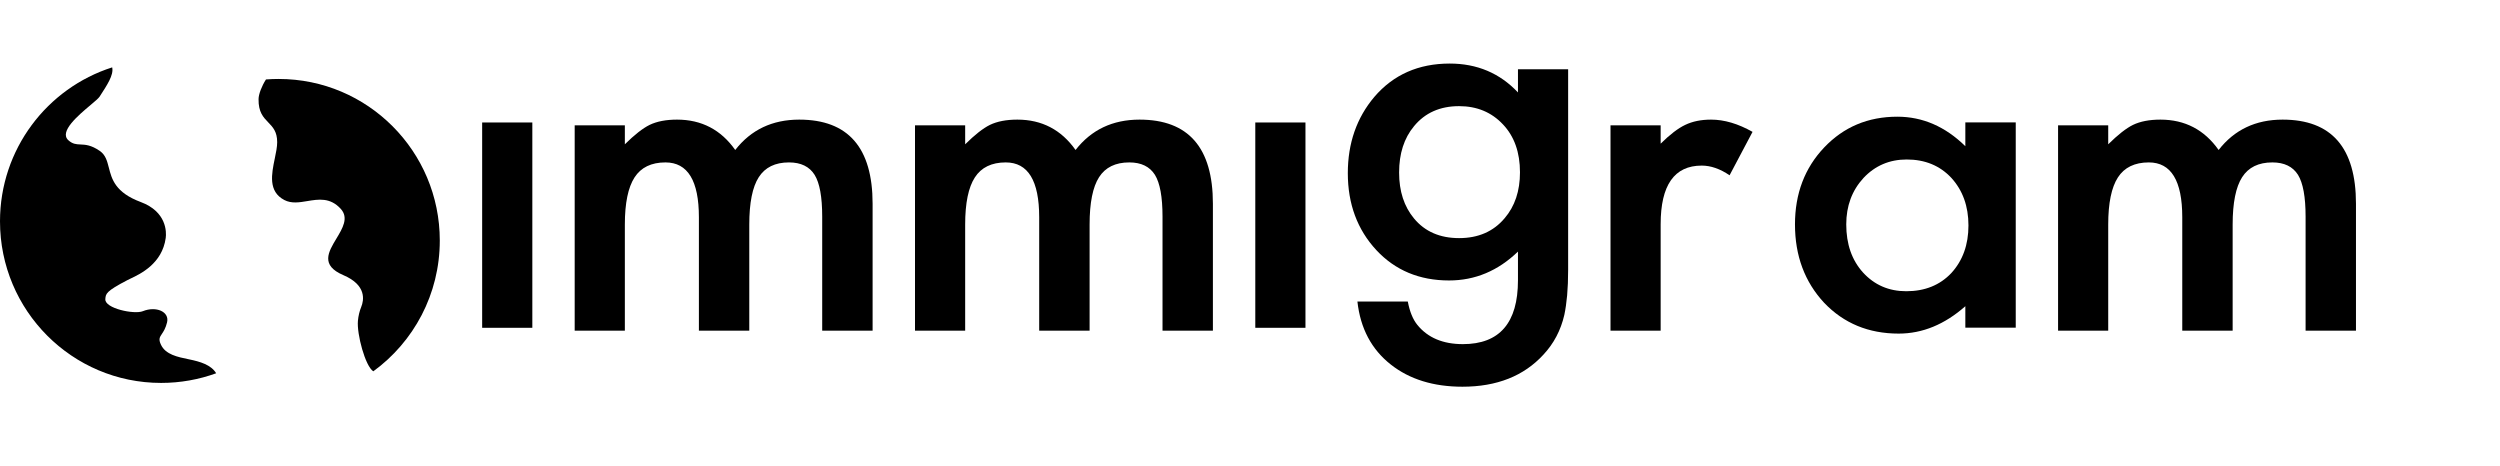 <svg width="118" height="22" viewBox="0 0 118 22" fill="none" xmlns="http://www.w3.org/2000/svg">
<g clip-path="url(#clip0_26004_64763)">
<path d="M10.203 17.618C9.392 17.913 8.517 18.074 7.605 18.074C3.405 18.074 0 14.66 0 10.448C0 7.044 2.224 4.16 5.295 3.18C5.379 3.541 5.037 4.038 4.732 4.513C4.719 4.534 4.712 4.546 4.698 4.566C4.643 4.646 4.482 4.782 4.274 4.957C3.692 5.447 2.784 6.211 3.223 6.616C3.426 6.802 3.596 6.81 3.798 6.819C4.029 6.829 4.3 6.841 4.709 7.123C4.983 7.312 5.055 7.595 5.137 7.912C5.274 8.45 5.437 9.087 6.644 9.536C7.865 9.991 7.862 10.948 7.822 11.234C7.654 12.447 6.621 12.933 6.154 13.153C6.099 13.179 6.052 13.201 6.015 13.221C4.999 13.749 4.991 13.865 4.972 14.114L4.972 14.122C4.939 14.557 6.337 14.853 6.742 14.688C7.366 14.436 8.01 14.71 7.885 15.219C7.817 15.496 7.717 15.647 7.64 15.762C7.535 15.919 7.474 16.011 7.598 16.272C7.817 16.735 8.371 16.848 8.924 16.961C9.444 17.067 9.963 17.219 10.203 17.618Z" fill="black"/>
<path d="M17.62 17.526C19.522 16.14 20.758 13.891 20.758 11.353C20.758 7.141 17.354 3.727 13.154 3.727C12.952 3.727 12.752 3.734 12.554 3.75C12.354 4.061 12.207 4.445 12.204 4.675C12.193 5.293 12.431 5.538 12.662 5.777C12.876 5.998 13.083 6.212 13.083 6.709C13.083 6.935 13.028 7.201 12.97 7.479C12.818 8.214 12.647 9.037 13.421 9.441C13.757 9.616 14.127 9.555 14.507 9.491C15.037 9.403 15.585 9.312 16.083 9.857C16.469 10.28 16.172 10.773 15.877 11.263C15.496 11.895 15.119 12.523 16.207 12.987C17.315 13.46 17.176 14.175 17.052 14.481C16.966 14.691 16.915 14.914 16.894 15.141C16.836 15.765 17.24 17.286 17.62 17.526Z" fill="black"/>
<path d="M22.758 15.472H25.126V5.781H22.758V15.472Z" fill="black"/>
<path d="M29.493 5.915H27.125V15.606H29.493V10.601C29.493 9.587 29.646 8.844 29.951 8.373C30.256 7.902 30.742 7.666 31.409 7.666C32.461 7.666 32.988 8.529 32.988 10.253V15.606H35.366V10.601C35.366 9.573 35.515 8.827 35.814 8.363C36.112 7.898 36.587 7.666 37.24 7.666C37.801 7.666 38.205 7.862 38.45 8.253C38.689 8.638 38.808 9.295 38.808 10.223V15.606H41.187V9.616C41.187 6.97 40.033 5.646 37.724 5.646C36.454 5.646 35.447 6.124 34.703 7.079C34.03 6.124 33.114 5.646 31.956 5.646C31.437 5.646 31.005 5.729 30.662 5.895C30.339 6.054 29.949 6.36 29.493 6.811V5.915Z" fill="black"/>
<path d="M43.188 5.915H45.556V6.811C46.012 6.36 46.401 6.054 46.724 5.895C47.068 5.729 47.499 5.646 48.019 5.646C49.176 5.646 50.092 6.124 50.766 7.079C51.51 6.124 52.517 5.646 53.787 5.646C56.095 5.646 57.249 6.97 57.249 9.616V15.606H54.871V10.223C54.871 9.295 54.751 8.638 54.513 8.253C54.267 7.862 53.864 7.666 53.303 7.666C52.65 7.666 52.174 7.898 51.876 8.363C51.578 8.827 51.429 9.573 51.429 10.601V15.606H49.05V10.253C49.05 8.529 48.524 7.666 47.471 7.666C46.805 7.666 46.319 7.902 46.014 8.373C45.708 8.844 45.556 9.587 45.556 10.601V15.606H43.188V5.915Z" fill="black"/>
<path d="M59.25 15.472H61.618V5.781H59.25V15.472Z" fill="black"/>
<path fill-rule="evenodd" clip-rule="evenodd" d="M74.016 12.731C74.016 13.189 74 13.591 73.969 13.94C73.937 14.288 73.893 14.595 73.837 14.86C73.669 15.59 73.339 16.216 72.848 16.741C71.922 17.749 70.648 18.253 69.027 18.253C67.659 18.253 66.532 17.904 65.648 17.208C64.736 16.492 64.21 15.5 64.07 14.233H66.448C66.539 14.711 66.69 15.079 66.901 15.338C67.392 15.941 68.108 16.243 69.048 16.243C70.781 16.243 71.648 15.238 71.648 13.228V11.875C70.707 12.784 69.623 13.238 68.395 13.238C66.999 13.238 65.855 12.761 64.964 11.806C64.066 10.837 63.617 9.626 63.617 8.174C63.617 6.761 64.034 5.56 64.87 4.572C65.768 3.524 66.954 3 68.427 3C69.718 3 70.792 3.454 71.648 4.363V3.269H74.016V12.731ZM71.743 8.134C71.743 7.192 71.476 6.439 70.943 5.875C70.403 5.298 69.711 5.01 68.869 5.01C67.971 5.01 67.262 5.325 66.743 5.955C66.273 6.519 66.038 7.249 66.038 8.144C66.038 9.026 66.273 9.749 66.743 10.313C67.255 10.93 67.964 11.239 68.869 11.239C69.774 11.239 70.49 10.927 71.016 10.303C71.501 9.739 71.743 9.016 71.743 8.134Z" fill="black"/>
<path d="M78.383 5.915H76.016V15.606H78.383V10.582C78.383 8.738 79.029 7.816 80.321 7.816C80.749 7.816 81.187 7.968 81.636 8.273L82.72 6.224C82.039 5.839 81.387 5.646 80.762 5.646C80.293 5.646 79.885 5.729 79.541 5.895C79.205 6.054 78.819 6.35 78.383 6.781V5.915Z" fill="black"/>
<path fill-rule="evenodd" clip-rule="evenodd" d="M92.764 5.776H95.143V15.467H92.764V14.453C91.788 15.315 90.74 15.746 89.617 15.746C88.199 15.746 87.027 15.262 86.101 14.293C85.182 13.305 84.723 12.071 84.723 10.592C84.723 9.14 85.182 7.929 86.101 6.961C87.021 5.992 88.172 5.508 89.554 5.508C90.746 5.508 91.817 5.972 92.764 6.901V5.776ZM87.143 10.592C87.143 11.521 87.406 12.277 87.933 12.861C88.473 13.451 89.154 13.746 89.975 13.746C90.852 13.746 91.56 13.461 92.101 12.89C92.641 12.3 92.911 11.551 92.911 10.642C92.911 9.733 92.641 8.984 92.101 8.393C91.56 7.816 90.859 7.528 89.996 7.528C89.182 7.528 88.501 7.82 87.954 8.403C87.413 8.994 87.143 9.723 87.143 10.592Z" fill="black"/>
<path d="M99.508 5.915H97.141V15.606H99.508V10.601C99.508 9.587 99.661 8.844 99.966 8.373C100.271 7.902 100.758 7.666 101.425 7.666C102.477 7.666 103.003 8.529 103.003 10.253V15.606H105.381V10.601C105.381 9.573 105.531 8.827 105.829 8.363C106.127 7.898 106.602 7.666 107.255 7.666C107.816 7.666 108.22 7.862 108.466 8.253C108.704 8.638 108.824 9.295 108.824 10.223V15.606H111.202V9.616C111.202 6.97 110.048 5.646 107.74 5.646C106.469 5.646 105.462 6.124 104.719 7.079C104.045 6.124 103.129 5.646 101.972 5.646C101.452 5.646 101.021 5.729 100.677 5.895C100.354 6.054 99.965 6.36 99.508 6.811V5.915Z" fill="black"/>
</g>
<defs>
<clipPath id="clip0_26004_64763">
<rect width="111.203" height="19.253" fill="white" transform="translate(0 1)"/>
</clipPath>
</defs>
</svg>
